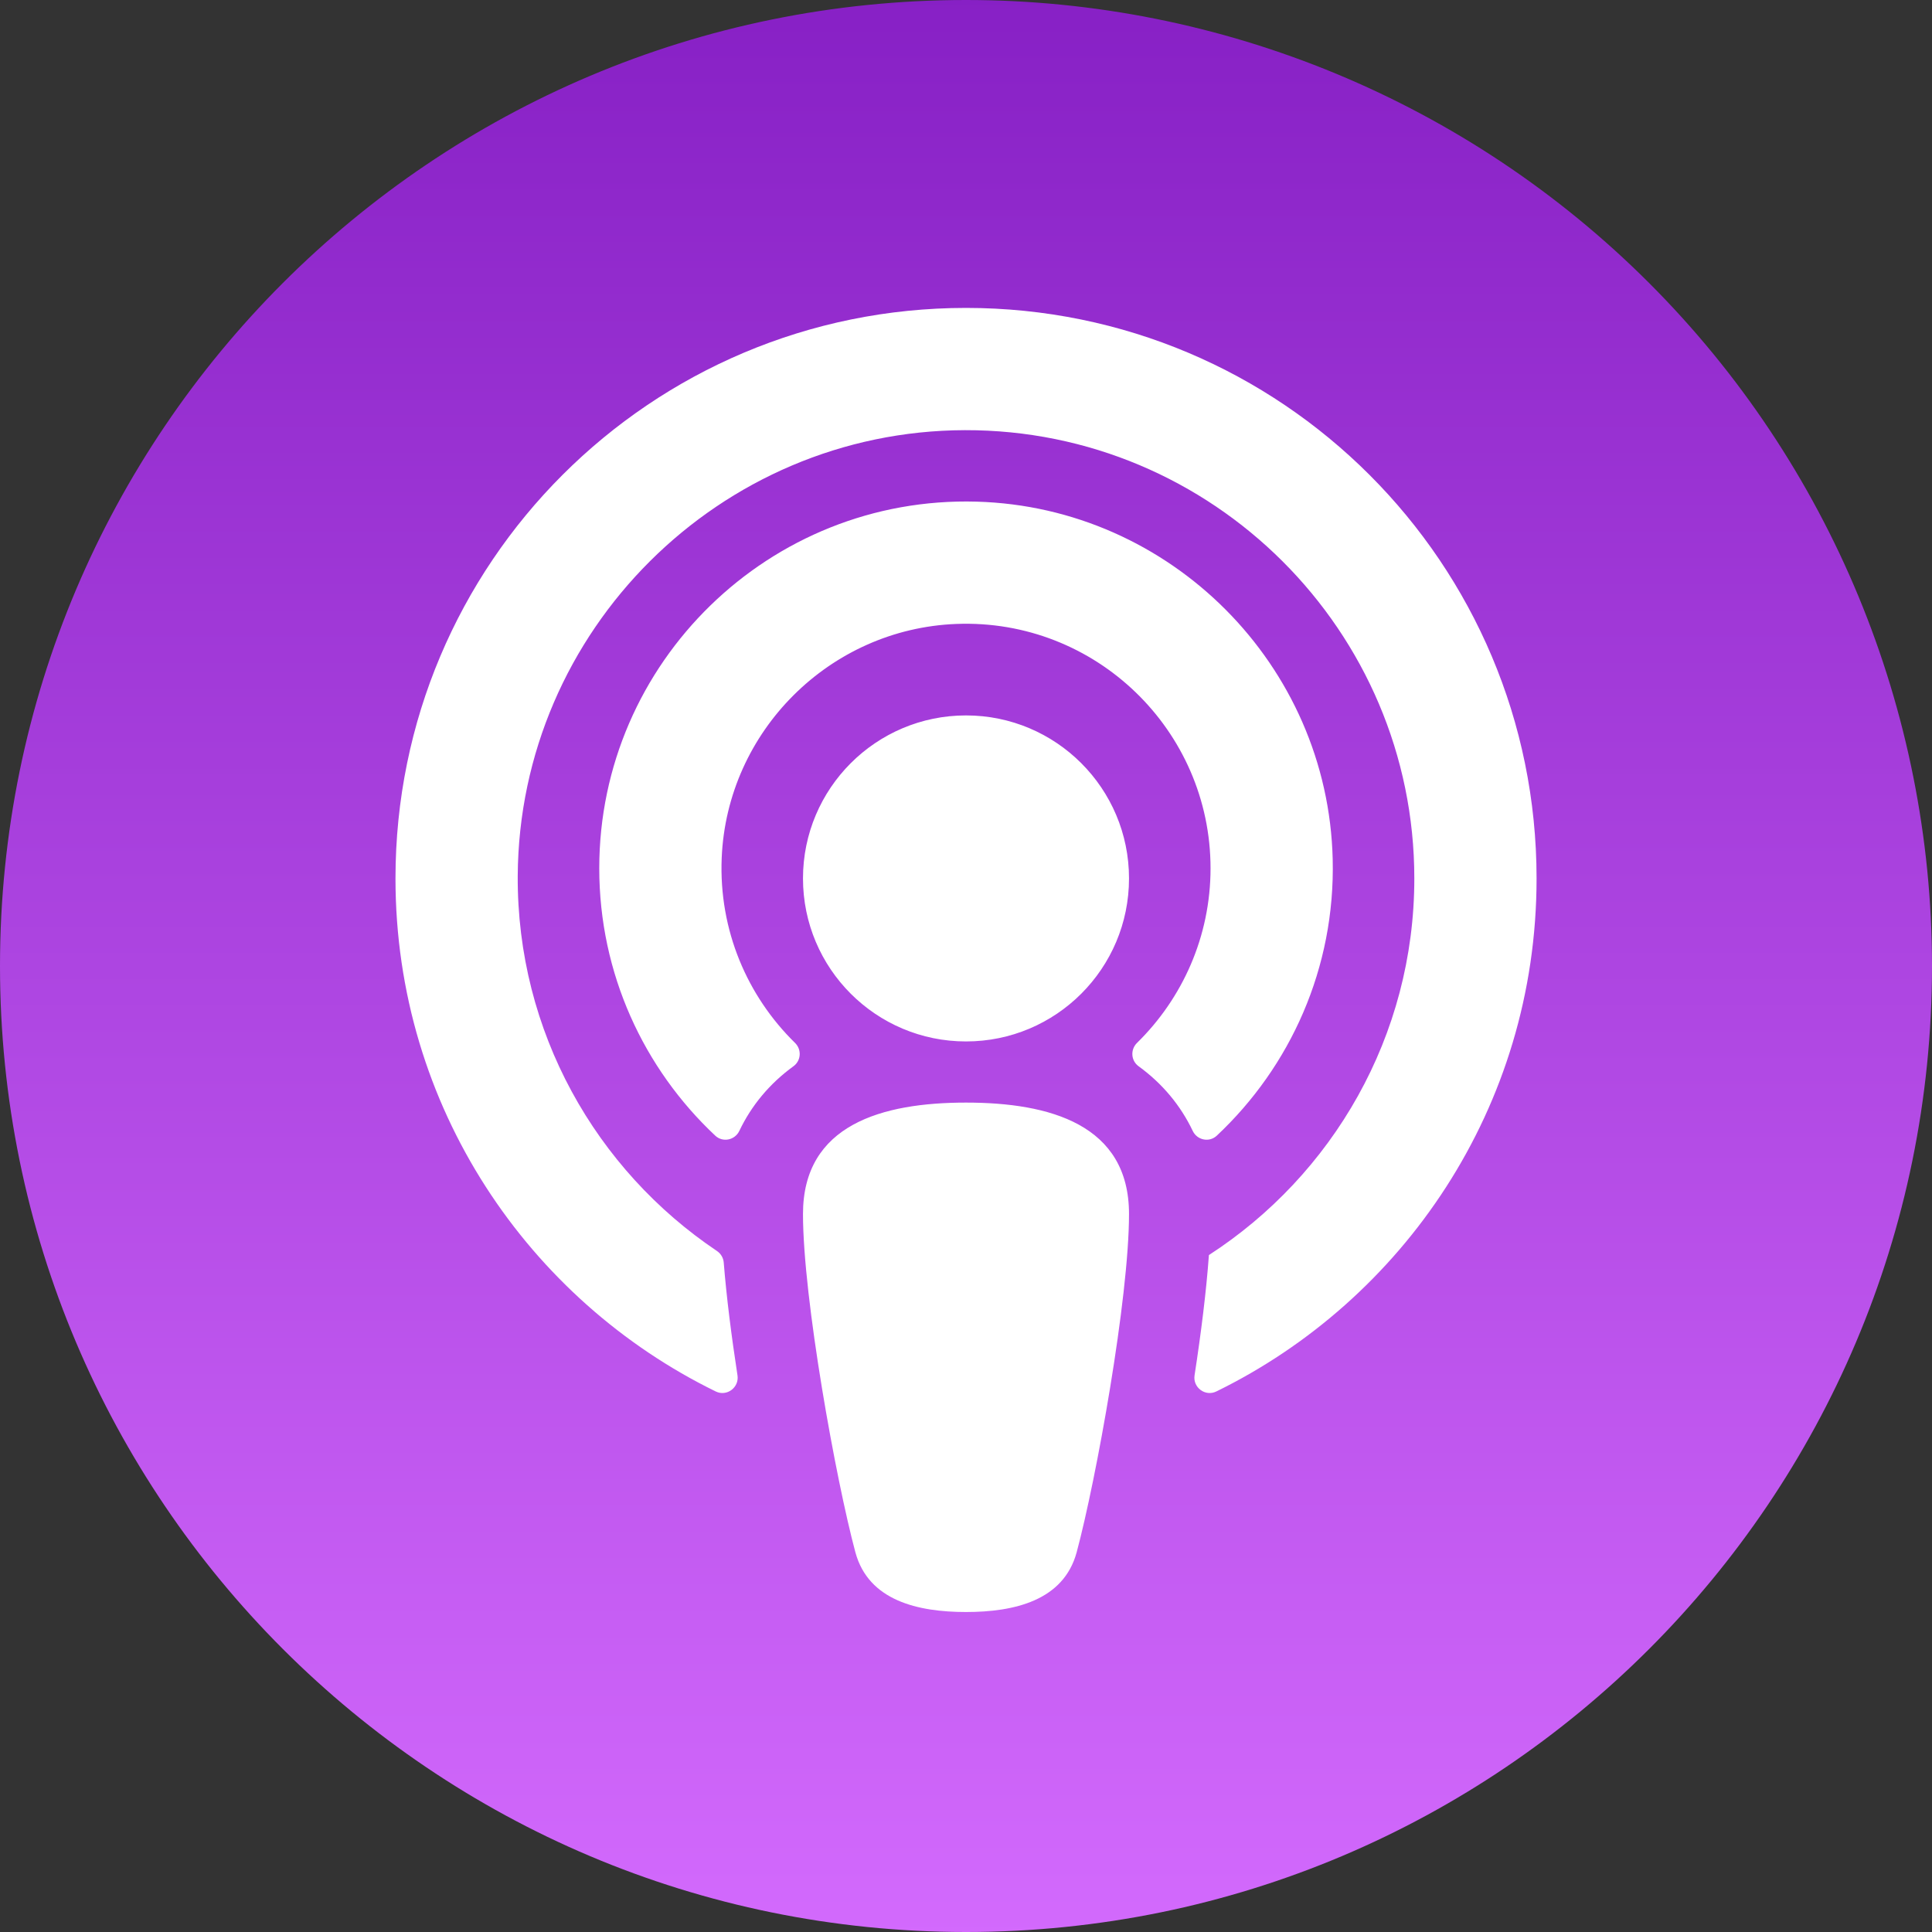 <?xml version="1.0" encoding="UTF-8"?>
<svg width="40px" height="40px" viewBox="0 0 40 40" version="1.1" xmlns="http://www.w3.org/2000/svg" xmlns:xlink="http://www.w3.org/1999/xlink">
    <rect x="0" y="0" width="40" height="40" fill="#333333" stroke="none"/>
    <title>social/Active/Podcast</title>
    <defs>
        <linearGradient x1="50%" y1="0%" x2="50%" y2="100%" id="linearGradient-1">
            <stop stop-color="#8720C5" offset="0%"></stop>
            <stop stop-color="#D36AFD" offset="100%"></stop>
        </linearGradient>
    </defs>
    <g id="social/Active/Podcast" stroke="none" stroke-width="1" fill="none" fill-rule="evenodd">
        <g id="Instagram" fill-rule="nonzero">
            <path d="M20,0 C8.954,0 0,8.954 0,20 C0,31.046 8.954,40 20,40 C31.046,40 40,31.046 40,20 C40,14.696 37.893,9.609 34.142,5.858 C30.391,2.107 25.304,0 20,0 Z" id="Combined-Shape" fill="url(#linearGradient-1)"></path>
            <g id="podcast" transform="translate(8.188, 6.375)" fill="#FFFFFF">
                <path d="M14.103,25.764 C14.509,24.254 15.187,20.498 15.187,18.76 C15.187,16.906 13.545,16.453 11.812,16.453 C10.08,16.453 8.437,16.906 8.437,18.76 C8.437,20.508 9.119,24.265 9.522,25.764 C9.793,26.766 10.818,27 11.812,27 C12.807,27 13.831,26.766 14.103,25.764 Z M8.272,15.217 C7.286,14.251 6.692,12.887 6.754,11.388 C6.863,8.766 8.99,6.644 11.612,6.543 C14.495,6.431 16.875,8.744 16.875,11.602 C16.875,13.016 16.291,14.297 15.353,15.217 C15.212,15.355 15.226,15.585 15.386,15.701 C15.877,16.058 16.254,16.51 16.506,17.039 C16.597,17.231 16.848,17.284 17.004,17.138 C18.524,15.712 19.459,13.669 19.404,11.413 C19.306,7.394 16.05,4.125 12.032,4.011 C7.745,3.889 4.219,7.341 4.219,11.602 C4.219,13.783 5.143,15.752 6.621,17.138 C6.777,17.284 7.027,17.231 7.119,17.039 C7.371,16.51 7.748,16.058 8.239,15.701 C8.399,15.585 8.413,15.355 8.272,15.217 Z M11.812,0 C5.284,0 0,5.283 0,11.812 C0,16.558 2.774,20.548 6.631,22.434 C6.859,22.545 7.119,22.352 7.081,22.101 C6.955,21.283 6.852,20.469 6.796,19.763 C6.788,19.666 6.735,19.579 6.655,19.525 C4.155,17.847 2.512,14.989 2.531,11.754 C2.563,6.679 6.713,2.545 11.788,2.531 C16.917,2.518 21.094,6.687 21.094,11.812 C21.094,15.078 19.398,17.955 16.841,19.61 C16.788,20.35 16.679,21.223 16.544,22.101 C16.506,22.352 16.766,22.545 16.994,22.434 C20.842,20.552 23.625,16.568 23.625,11.812 C23.625,5.284 18.342,0 11.812,0 Z M11.812,8.437 C9.949,8.437 8.437,9.949 8.437,11.812 C8.437,13.676 9.949,15.187 11.812,15.187 C13.676,15.187 15.187,13.676 15.187,11.812 C15.187,9.949 13.676,8.437 11.812,8.437 Z" id="Shape"></path>
            </g>
        </g>
    </g>
</svg>